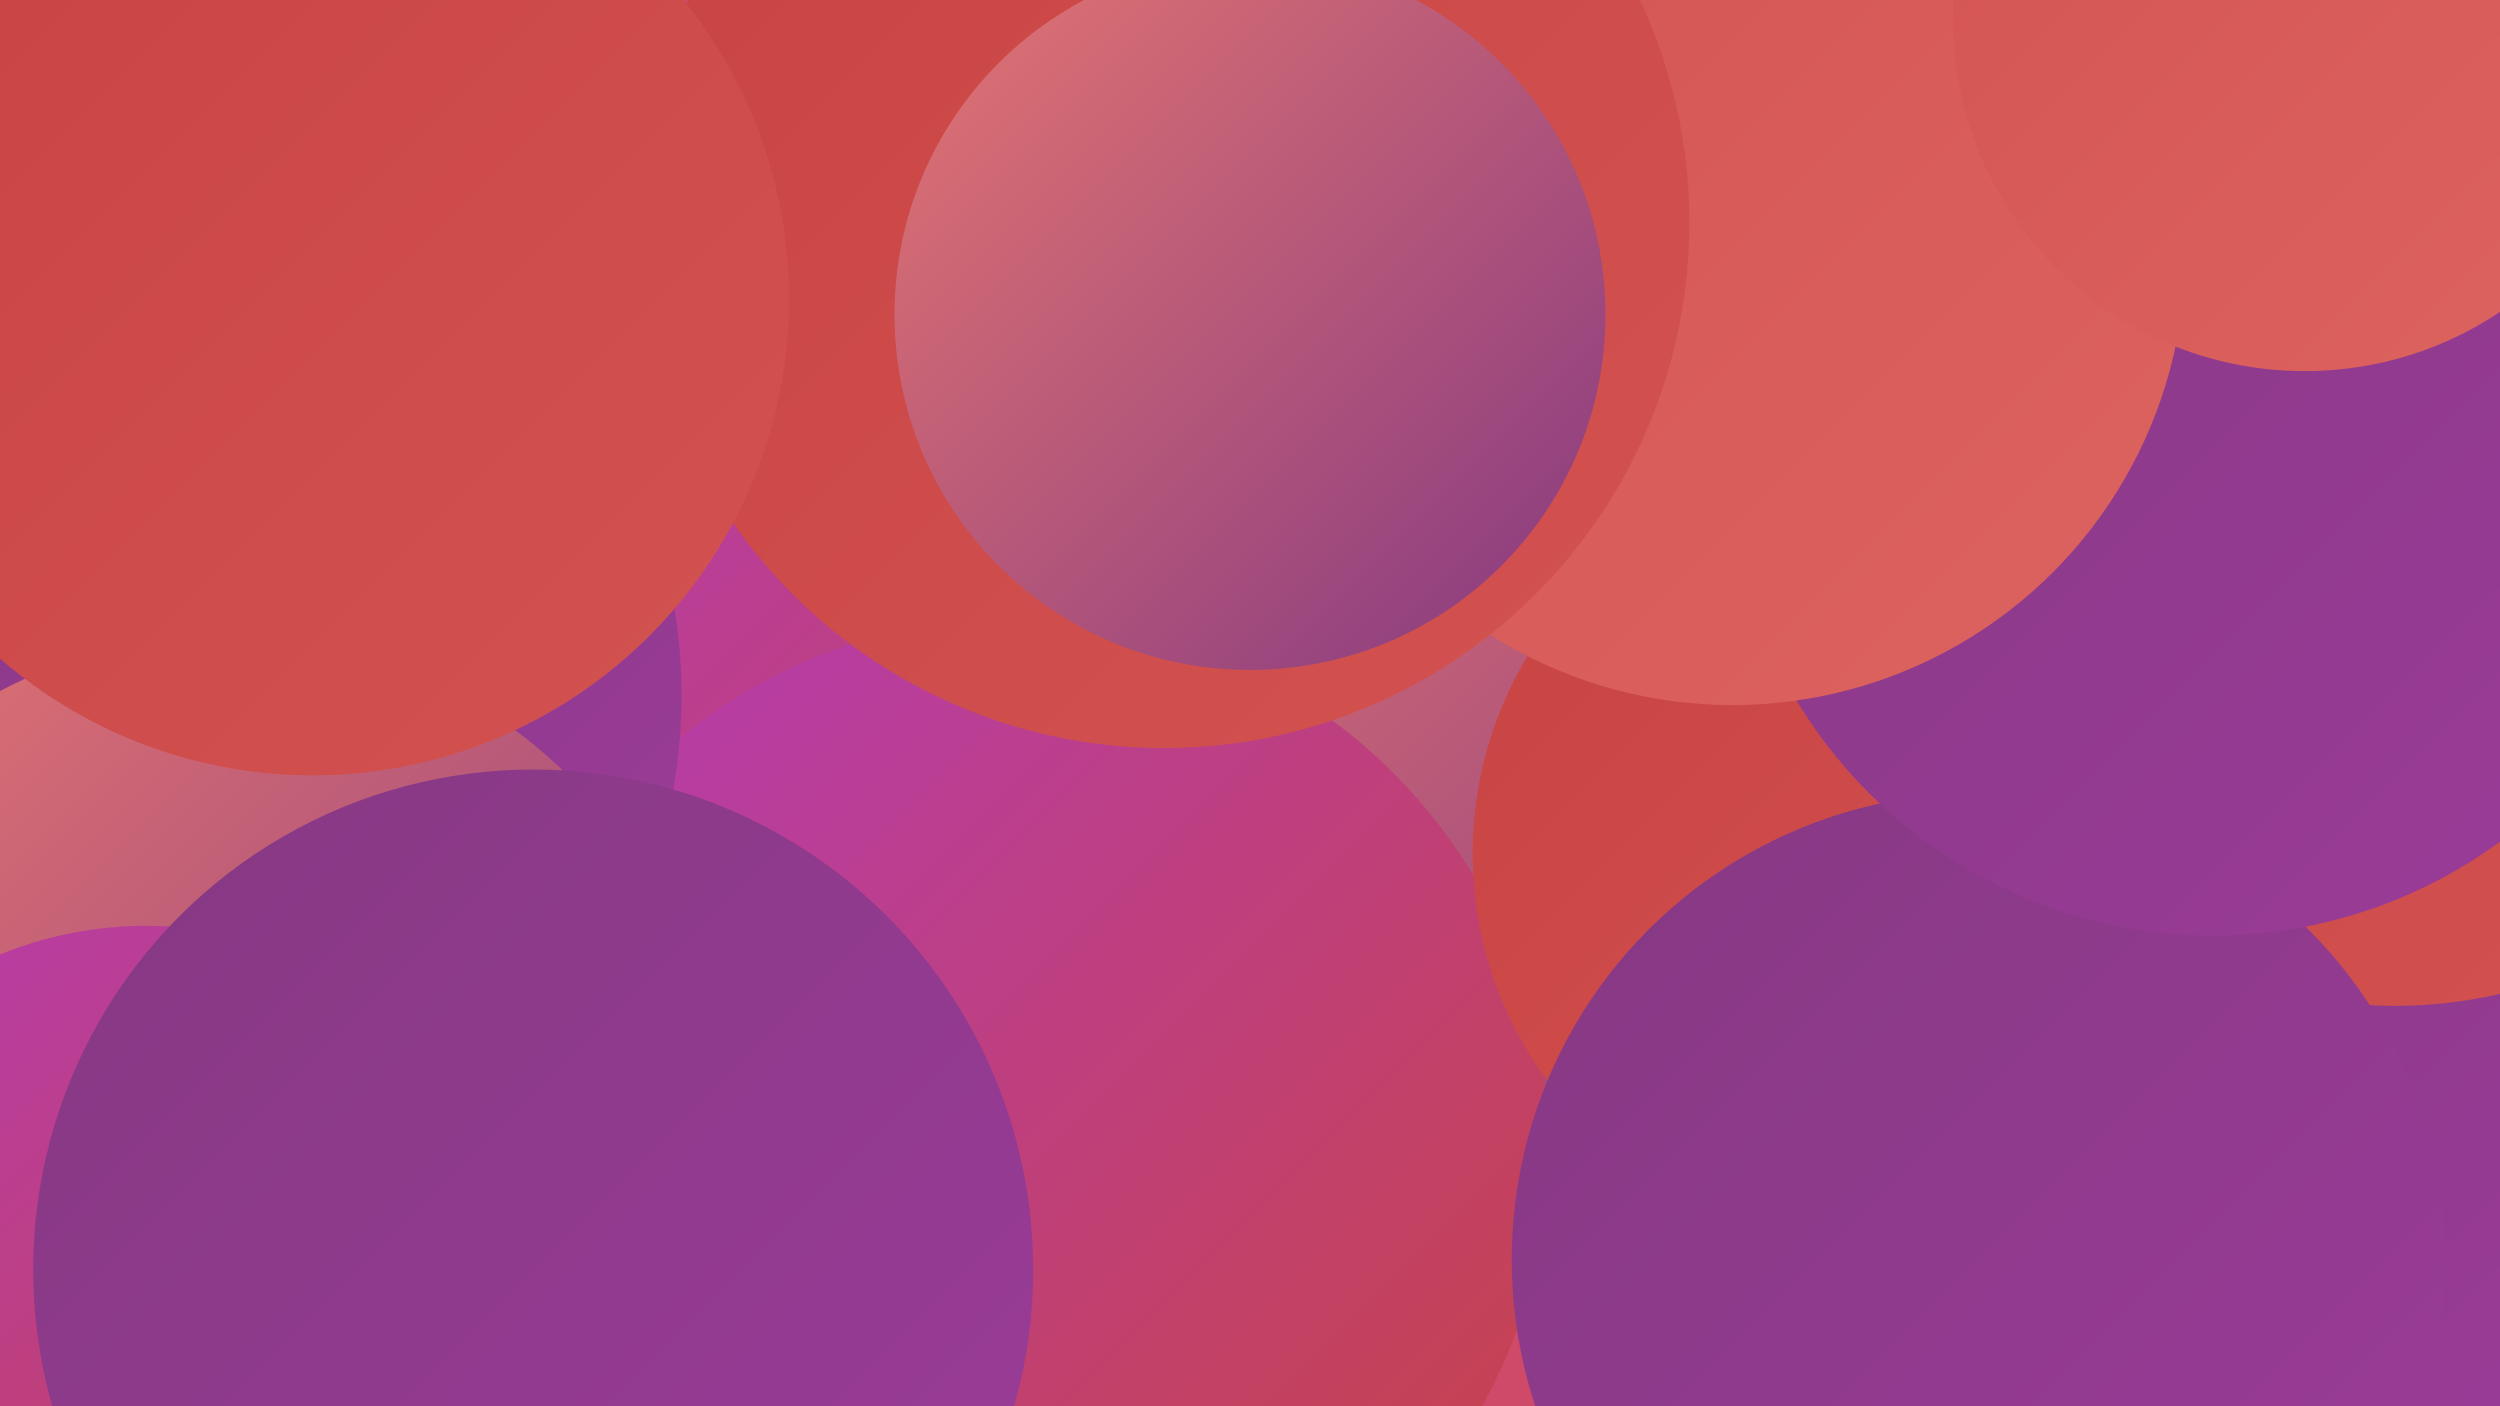 <?xml version="1.0" encoding="UTF-8"?><svg width="1280" height="720" xmlns="http://www.w3.org/2000/svg"><defs><linearGradient id="grad0" x1="0%" y1="0%" x2="100%" y2="100%"><stop offset="0%" style="stop-color:#853982;stop-opacity:1" /><stop offset="100%" style="stop-color:#9c3b9a;stop-opacity:1" /></linearGradient><linearGradient id="grad1" x1="0%" y1="0%" x2="100%" y2="100%"><stop offset="0%" style="stop-color:#9c3b9a;stop-opacity:1" /><stop offset="100%" style="stop-color:#b53cb3;stop-opacity:1" /></linearGradient><linearGradient id="grad2" x1="0%" y1="0%" x2="100%" y2="100%"><stop offset="0%" style="stop-color:#b53cb3;stop-opacity:1" /><stop offset="100%" style="stop-color:#c84343;stop-opacity:1" /></linearGradient><linearGradient id="grad3" x1="0%" y1="0%" x2="100%" y2="100%"><stop offset="0%" style="stop-color:#c84343;stop-opacity:1" /><stop offset="100%" style="stop-color:#d35351;stop-opacity:1" /></linearGradient><linearGradient id="grad4" x1="0%" y1="0%" x2="100%" y2="100%"><stop offset="0%" style="stop-color:#d35351;stop-opacity:1" /><stop offset="100%" style="stop-color:#dd6460;stop-opacity:1" /></linearGradient><linearGradient id="grad5" x1="0%" y1="0%" x2="100%" y2="100%"><stop offset="0%" style="stop-color:#dd6460;stop-opacity:1" /><stop offset="100%" style="stop-color:#e57671;stop-opacity:1" /></linearGradient><linearGradient id="grad6" x1="0%" y1="0%" x2="100%" y2="100%"><stop offset="0%" style="stop-color:#e57671;stop-opacity:1" /><stop offset="100%" style="stop-color:#853982;stop-opacity:1" /></linearGradient></defs><rect width="1280" height="720" fill="#ce4a68" /><circle cx="548" cy="494" r="205" fill="url(#grad5)" /><circle cx="1194" cy="96" r="231" fill="url(#grad4)" /><circle cx="764" cy="400" r="233" fill="url(#grad6)" /><circle cx="392" cy="492" r="254" fill="url(#grad2)" /><circle cx="1155" cy="546" r="218" fill="url(#grad0)" /><circle cx="521" cy="588" r="272" fill="url(#grad2)" /><circle cx="950" cy="437" r="196" fill="url(#grad3)" /><circle cx="1226" cy="275" r="240" fill="url(#grad3)" /><circle cx="1013" cy="645" r="239" fill="url(#grad0)" /><circle cx="1133" cy="230" r="249" fill="url(#grad0)" /><circle cx="80" cy="356" r="269" fill="url(#grad0)" /><circle cx="116" cy="573" r="248" fill="url(#grad6)" /><circle cx="887" cy="129" r="232" fill="url(#grad4)" /><circle cx="596" cy="114" r="269" fill="url(#grad3)" /><circle cx="75" cy="673" r="199" fill="url(#grad2)" /><circle cx="23" cy="17" r="239" fill="url(#grad1)" /><circle cx="640" cy="161" r="182" fill="url(#grad6)" /><circle cx="1180" cy="10" r="180" fill="url(#grad4)" /><circle cx="273" cy="650" r="256" fill="url(#grad0)" /><circle cx="160" cy="153" r="244" fill="url(#grad3)" /></svg>